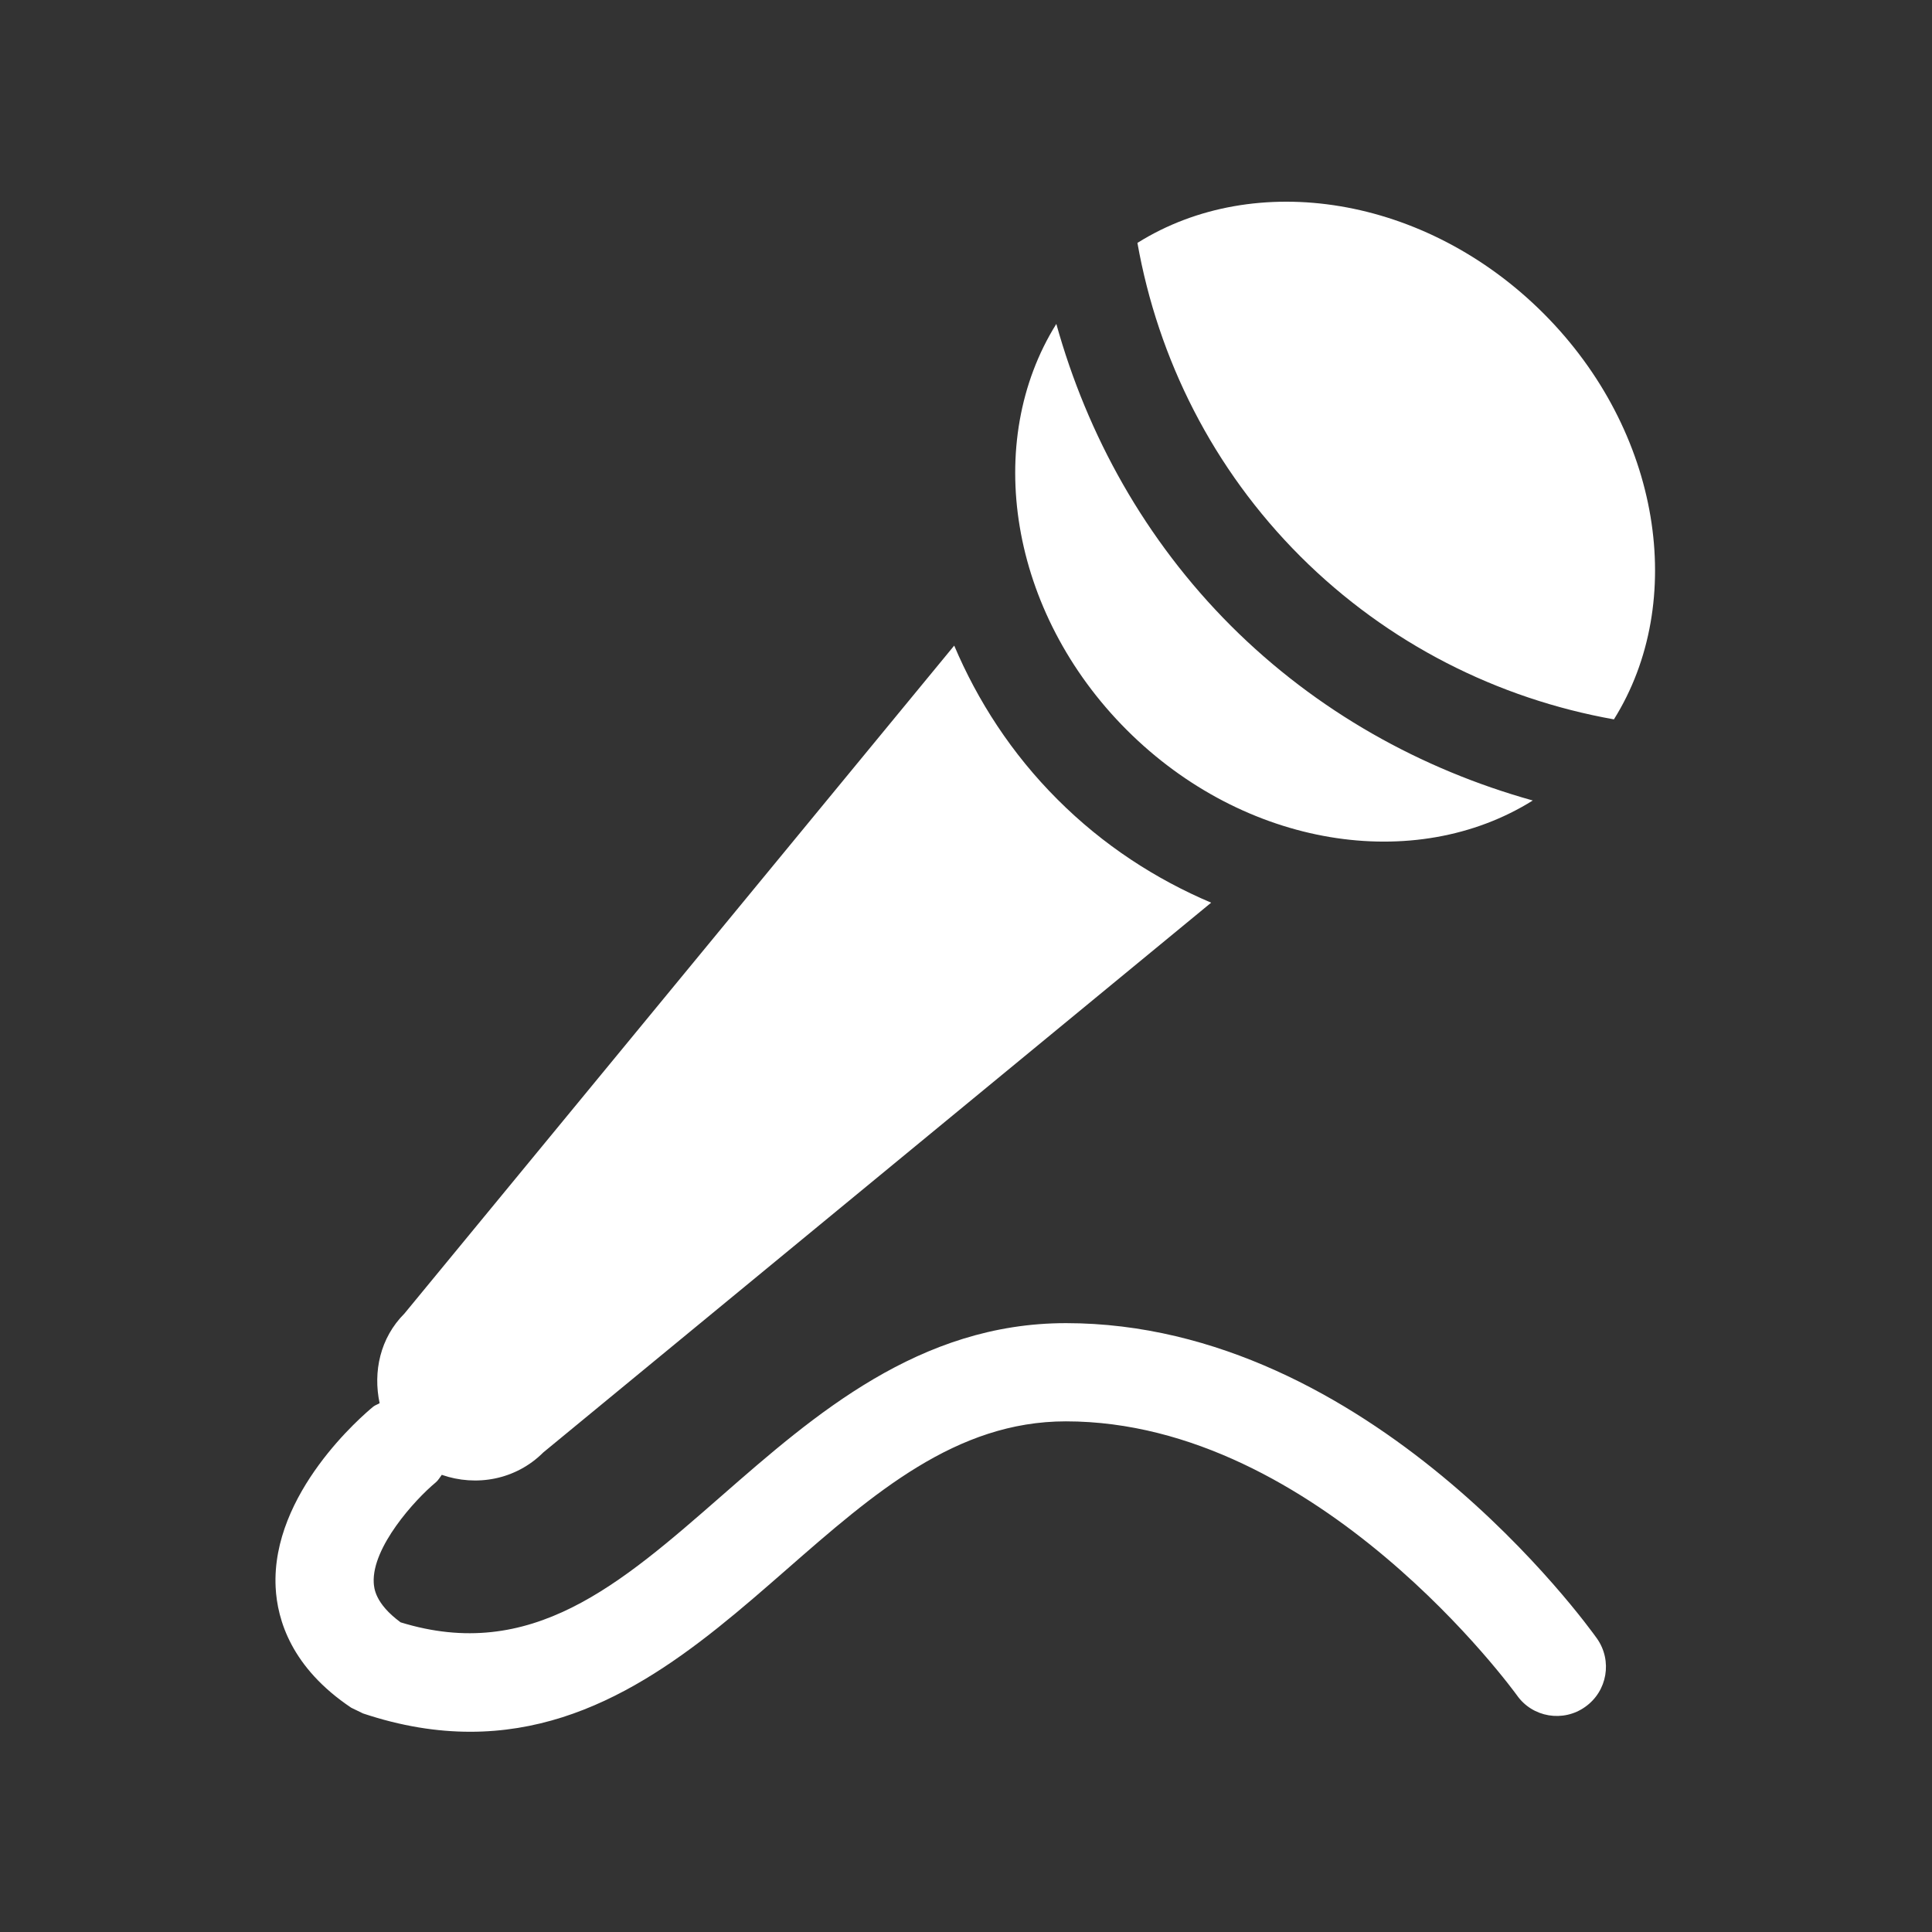 <?xml version="1.0" encoding="UTF-8"?>
<!DOCTYPE svg PUBLIC "-//W3C//DTD SVG 1.1//EN" "http://www.w3.org/Graphics/SVG/1.1/DTD/svg11.dtd">
<!-- Creator: CorelDRAW 2021 (64 Bit) -->
<svg xmlns="http://www.w3.org/2000/svg" xml:space="preserve" width="100mm" height="100mm" version="1.1" style="shape-rendering:geometricPrecision; text-rendering:geometricPrecision; image-rendering:optimizeQuality; fill-rule:evenodd; clip-rule:evenodd"
viewBox="0 0 10000 10000"
 xmlns:xlink="http://www.w3.org/1999/xlink"
 xmlns:xodm="http://www.corel.com/coreldraw/odm/2003">
 <rect x="0" y="0" width="10000" height="10000" fill="#333333" stroke="none"/>
 <defs>
  <style type="text/css">
   <![CDATA[
    .fil0 {fill:white;fill-rule:nonzero}
   ]]>
  </style>
 </defs>
 <g id="Camada_x0020_1">
  <path class="fil0" d="M8353.65 3723.46c-600.98,-107.11 -1169.83,-391.42 -1622.93,-843.58 -452.95,-452.95 -736.71,-1021.51 -843.44,-1622.63 608.44,-381.29 1490.4,-246.18 2101.74,364.77 610.42,610.68 745.38,1492.62 364.63,2101.44zm-419.93 419.92l0 0c-577.23,-161.22 -1118.27,-460.68 -1562.56,-904.3 -443.78,-444.16 -742.97,-985.31 -903.65,-1562.46 -380.63,609.13 -245.67,1491.04 364.63,2101.71 610.95,610.45 1492.48,745.79 2101.58,365.05zm-2416.79 2705.19l0 0c-759.1,0 -1301.99,474.56 -1781.08,893.13 -528.9,462.53 -987.45,863.53 -1662.37,655.45 -133.61,-98.34 -137.32,-178.54 -139.06,-205.68 -9.36,-182.8 212.07,-428.2 320.66,-518.26 13.3,-10.9 21.19,-25.83 31.59,-39.44 178.12,62.1 382.88,26.41 525.69,-116.17l3456.6 -2845.33c-285.89,-121.23 -558.33,-296.83 -795.84,-534.77 -237.82,-237.67 -413.16,-510.48 -534.12,-795.87l-2845.26 3456.87c-126.57,126.56 -163.34,301.85 -128.81,464.38 -10.52,6.69 -22.66,9.86 -32.52,17.6 -54.22,44.51 -529.17,448.69 -505.73,934.69 8.39,170.77 82.87,417.52 391.3,623.98l60.99 29.58c197.72,66.09 382.1,94.86 555.3,94.86 676.24,0 1180.34,-440.68 1636.39,-839.29 451.36,-394.86 877.93,-767.37 1446.27,-767.37 1310,0 2324.1,1403.91 2334.46,1417.49 80.86,115.66 240.22,141.49 353.84,60.2 114.58,-80.97 141.49,-239.25 60.63,-353.83 -47.29,-66.59 -1174.5,-1632.22 -2748.93,-1632.22z"/>
 </g>
</svg>
